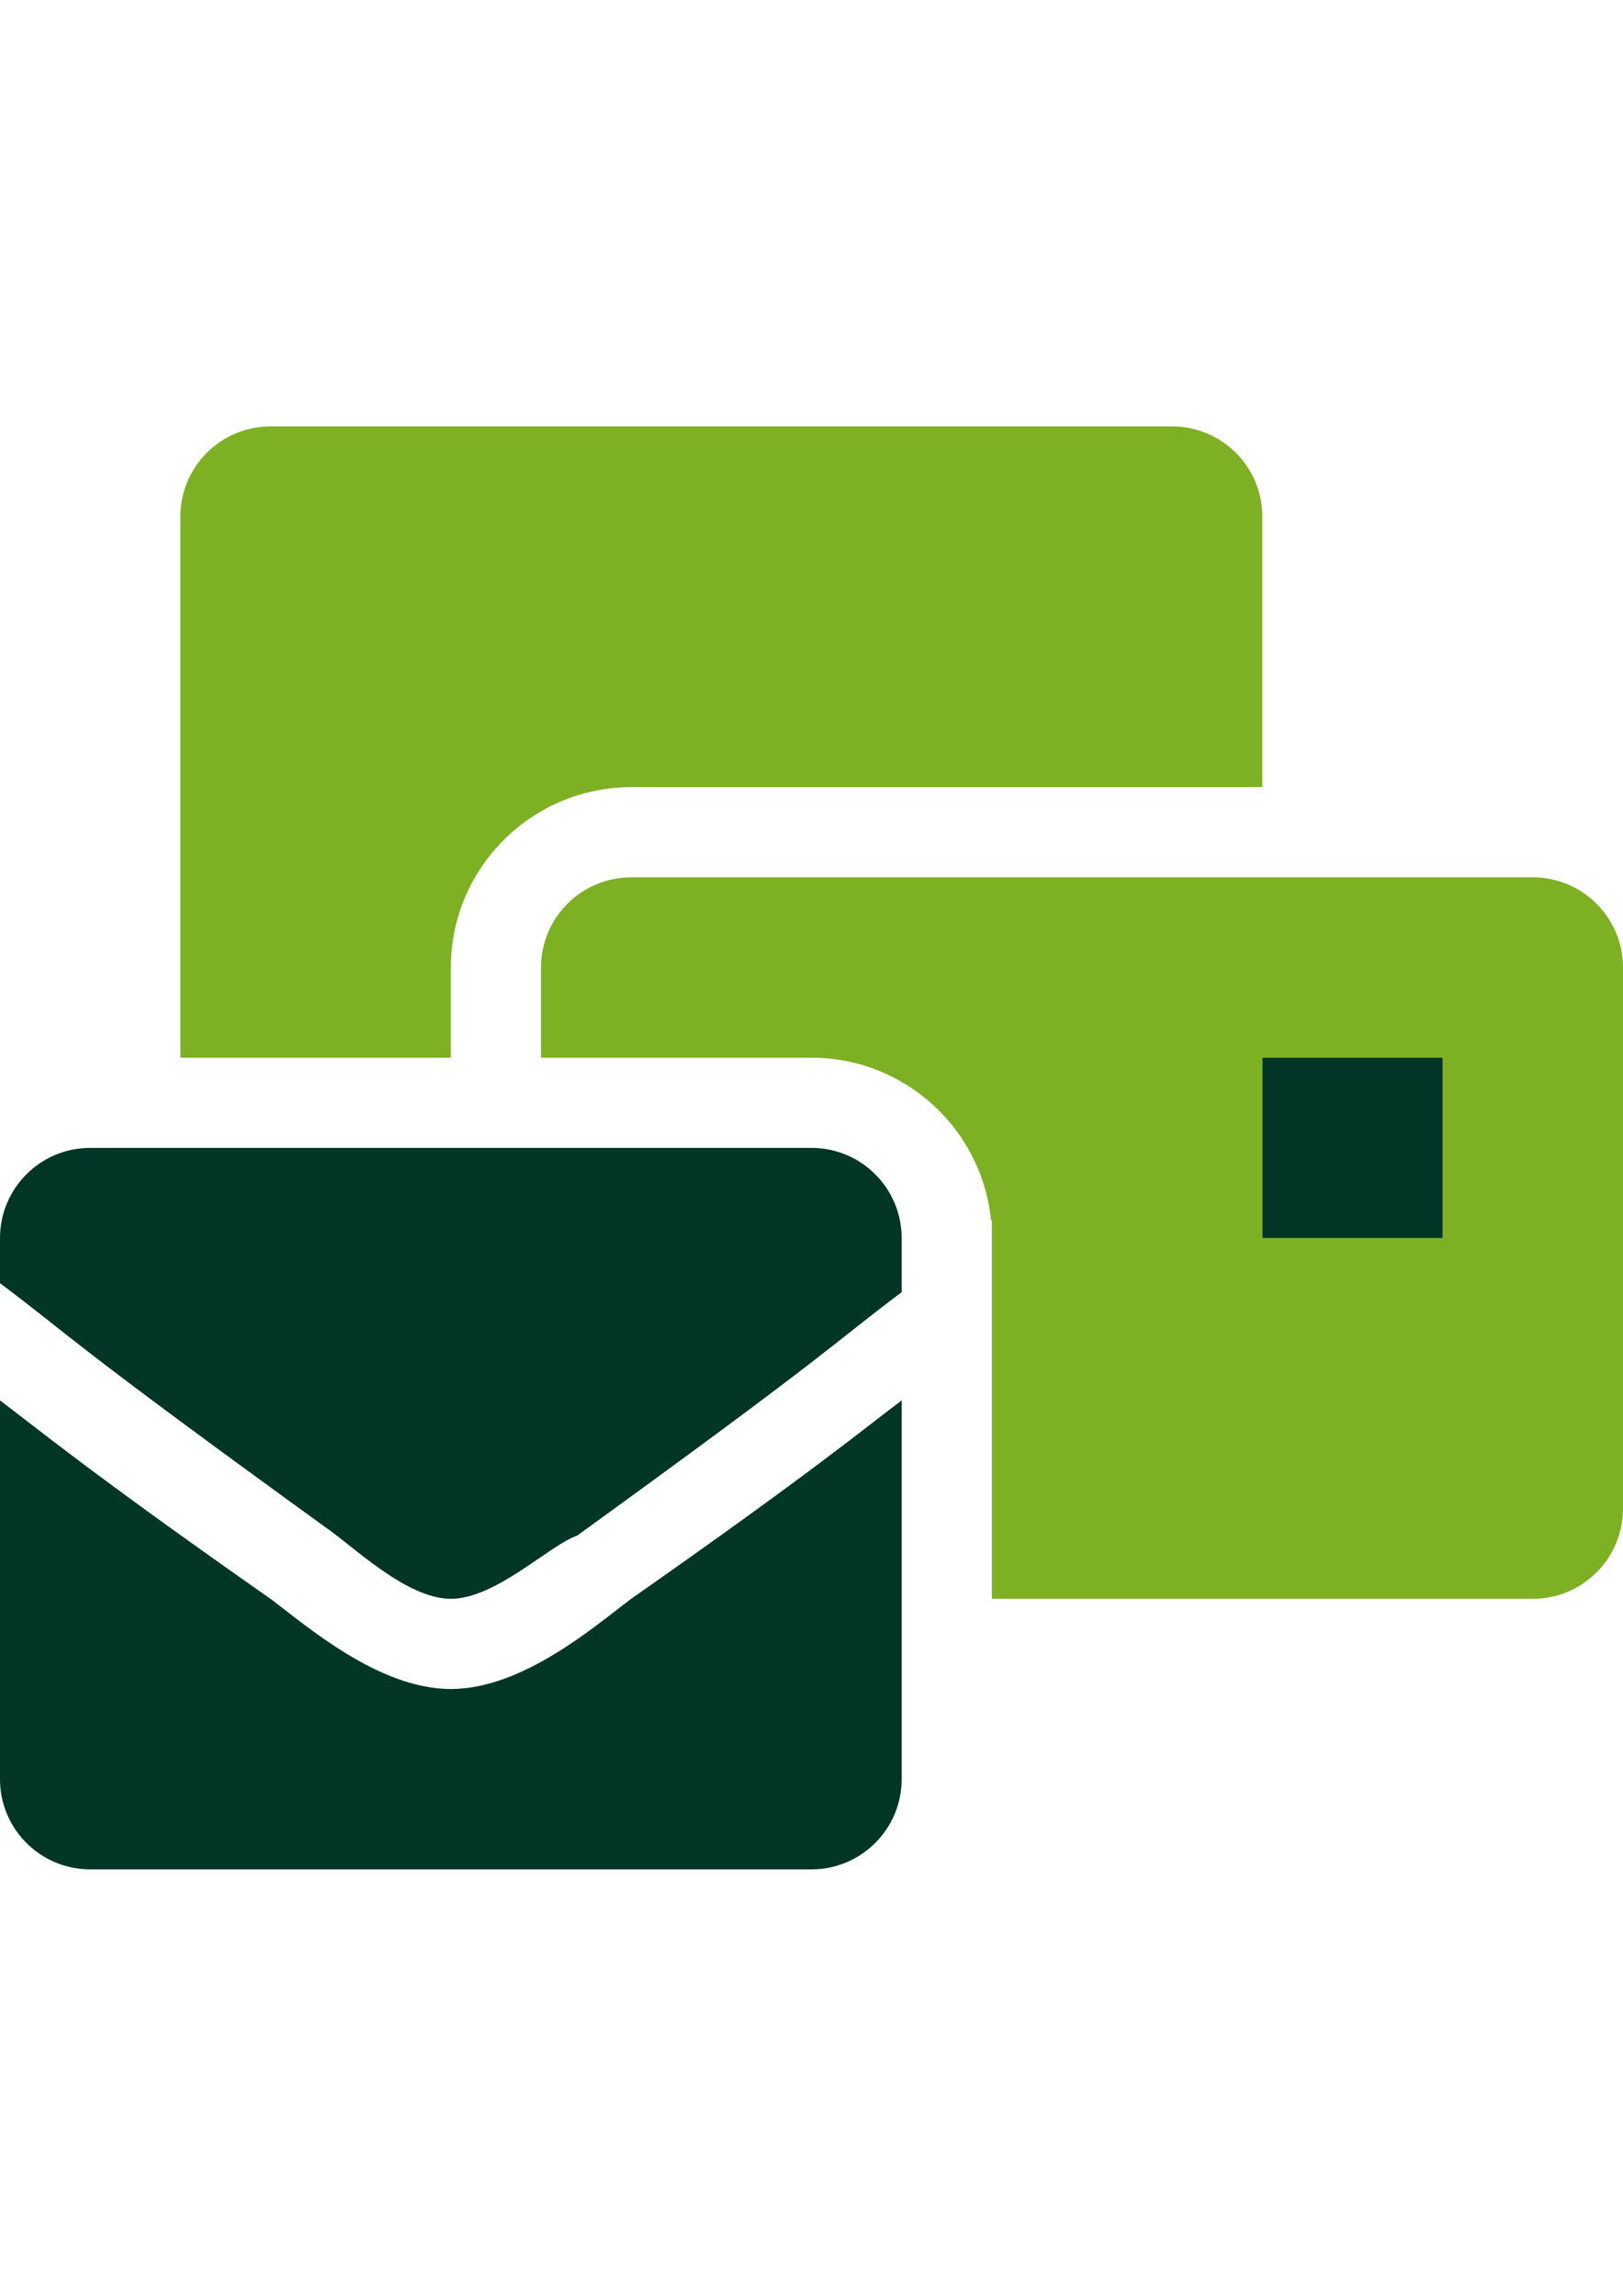 <?xml version="1.0" encoding="utf-8"?>
<!-- Generator: Adobe Illustrator 14.0.0, SVG Export Plug-In . SVG Version: 6.00 Build 43363)  -->
<!DOCTYPE svg PUBLIC "-//W3C//DTD SVG 1.1//EN" "http://www.w3.org/Graphics/SVG/1.1/DTD/svg11.dtd">
<svg version="1.1" id="Ebene_1" focusable="false" xmlns="http://www.w3.org/2000/svg" xmlns:xlink="http://www.w3.org/1999/xlink"
	 x="0px" y="0px" width="595.279px" height="841.89px" viewBox="0 0 595.279 841.89" enable-background="new 0 0 595.279 841.89"
	 xml:space="preserve">
<path fill="#7EB024" d="M562.209,321.732H231.498c-18.262,0-33.071,14.81-33.071,33.071v33.071h99.213
	c34.322,0,62.618,26.271,65.843,59.754l0.3-0.227V586.3h198.427c18.261,0,33.07-14.809,33.07-33.07V354.803
	C595.279,336.542,580.469,321.732,562.209,321.732z M529.137,454.017h-66.143v-66.143h66.143V454.017z M165.355,354.803
	c0-36.471,29.671-66.142,66.143-66.142h231.497v-99.213c0-18.261-14.81-33.071-33.071-33.071H99.214
	c-18.262,0-33.071,14.81-33.071,33.071v198.427h99.213V354.803z"/>
<path fill="#013525" d="M165.355,619.373c-26.457,0-52.913-23.15-66.142-33.072C33.071,540.001,13.228,523.466,0,513.544v138.898
	c0,18.262,14.81,33.07,33.071,33.07h264.568c18.262,0,33.071-14.809,33.071-33.07V513.544
	c-13.229,9.922-33.071,26.457-99.213,72.756C218.269,596.222,191.812,619.373,165.355,619.373z M297.639,420.945H33.071
	C14.809,420.945,0,435.755,0,454.017v16.535c26.457,19.842,23.15,19.842,119.057,89.291c9.921,6.615,29.764,26.457,46.299,26.457
	c16.536,0,36.379-19.842,46.3-23.15c95.906-69.449,92.599-69.449,119.056-89.291v-19.842
	C330.711,435.755,315.901,420.945,297.639,420.945z M529.137,454.017h-66.143v-66.143h66.143V454.017z"/>
</svg>
